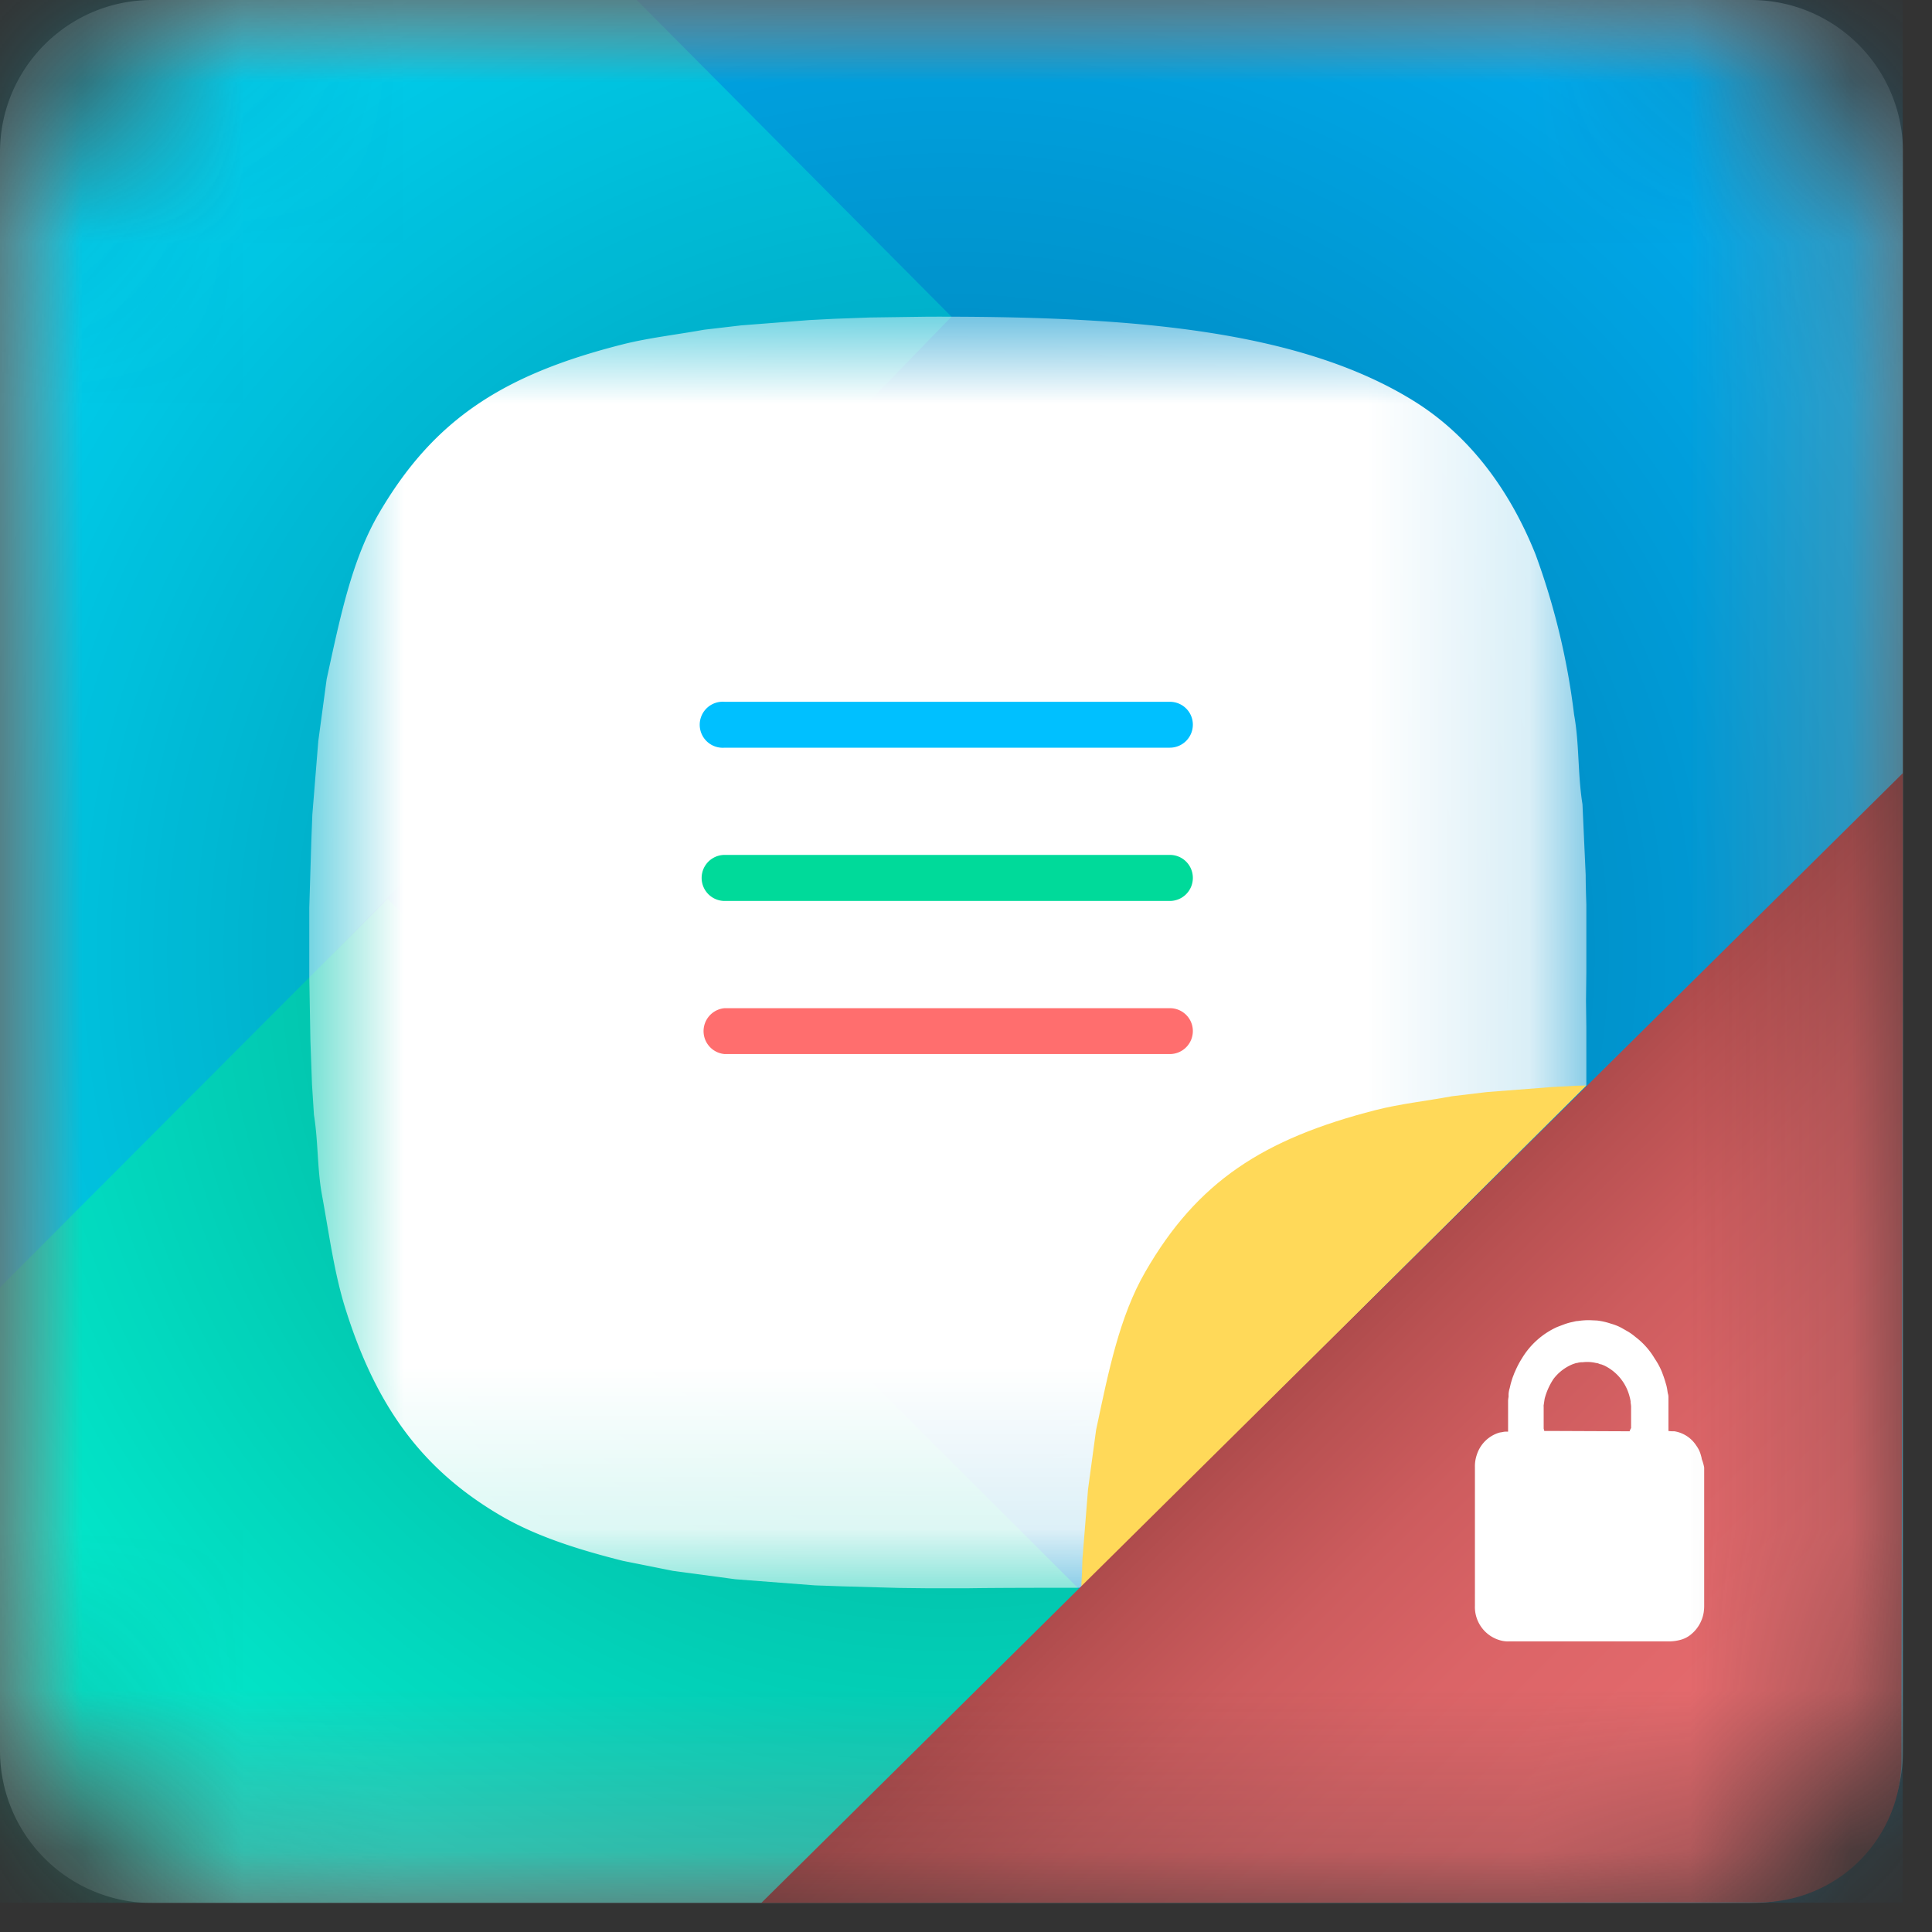 <svg width="12" height="12" fill="none" xmlns="http://www.w3.org/2000/svg"><rect width="100%" height="100%" fill="#333333" stroke="none"/><g clip-path="url(#a)"><mask id="b" style="mask-type:alpha" maskUnits="userSpaceOnUse" x="0" y="0" width="12" height="12"><path d="M0 1.773C0 .793.794 0 1.773 0h8.274c.98 0 1.773.794 1.773 1.773v8.274c0 .98-.794 1.773-1.773 1.773H1.773C.793 11.82 0 11.026 0 10.047V1.773Z" fill="#C4C4C4"/></mask><g mask="url(#b)"><path fill-rule="evenodd" clip-rule="evenodd" d="M.946 0h9.928c.523 0 .946.423.946.946v9.928a.946.946 0 0 1-.946.946H.946A.946.946 0 0 1 0 10.874V.946C0 .423.423 0 .946 0Z" fill="#fff"/><mask id="c" style="mask-type:luminance" maskUnits="userSpaceOnUse" x="0" y="0" width="12" height="12"><path fill-rule="evenodd" clip-rule="evenodd" d="M.946 0h9.928c.523 0 .946.423.946.946v9.928a.946.946 0 0 1-.946.946H.946A.946.946 0 0 1 0 10.874V.946C0 .423.423 0 .946 0Z" fill="#fff"/></mask><g mask="url(#c)"><path fill="#00B6FD" d="M0 0h11.82v11.82H0z"/><path fill-rule="evenodd" clip-rule="evenodd" d="M5.91 1.967-.222 8.283V-.361c0-.29.236-.525.526-.525h2.77L5.91 1.967Z" fill="#00DCFD"/><path fill-rule="evenodd" clip-rule="evenodd" d="m2.407 5.583 7.623 7.609H-1.493a.591.591 0 0 1-.591-.592v-2.515l4.492-4.502Z" fill="#02F8DA"/></g><path opacity=".9" d="M0 0h11.82v11.82H0V0Z" fill="url(#d)"/><mask id="e" style="mask-type:luminance" maskUnits="userSpaceOnUse" x="1" y="1" width="9" height="9"><path fill-rule="evenodd" clip-rule="evenodd" d="M1.92 1.967h7.934v7.898H1.92V1.967Z" fill="#fff"/></mask><g mask="url(#e)"><path fill-rule="evenodd" clip-rule="evenodd" d="M6.714 9.862c-.17 0-.525 0-.704.003h-.247l-.178-.002-.355-.01a93.127 93.127 0 0 0-.169-.006l-.494-.038-.387-.052-.31-.062c-.278-.07-.542-.153-.763-.283-.494-.29-.775-.688-.962-1.285-.069-.22-.1-.458-.145-.704-.03-.161-.023-.331-.05-.498l-.012-.187-.01-.275-.007-.396V5.638l.013-.422.006-.156.037-.457.052-.385c.083-.38.155-.739.325-1.03.342-.586.776-.863 1.517-1.05.16-.04.33-.059.502-.09l.23-.027.424-.033.156-.008.22-.008.36-.005c1.201-.003 2.293.068 3.027.529.342.215.588.55.747.946a4.421 4.421 0 0 1 .24.997c.033.18.022.37.052.556l.02.44c0 .06.002.121.004.182v.423l-.002.177.002.162v.362L6.714 9.862Z" fill="#fff"/></g><path fill-rule="evenodd" clip-rule="evenodd" d="m9.236 6.783.4-.031.147-.008.07-.002-3.136 3.117v-.023c.003-.05.005-.099.006-.149l.035-.437.05-.368c.077-.363.145-.705.306-.983.323-.56.732-.825 1.43-1.004.153-.039.313-.056.475-.086l.217-.026Z" fill="#FFD959"/><path fill-rule="evenodd" clip-rule="evenodd" d="M7.409 4.501a.143.143 0 0 1-.143.143H4.501a.143.143 0 1 1 0-.285h2.765c.08 0 .143.064.143.142Z" fill="#00C0FF"/><path fill-rule="evenodd" clip-rule="evenodd" d="M7.409 5.453a.143.143 0 0 1-.143.143H4.501a.143.143 0 1 1 0-.286h2.765c.08 0 .143.064.143.143Z" fill="#00DA9A"/><path fill-rule="evenodd" clip-rule="evenodd" d="M7.409 6.404a.143.143 0 0 1-.143.143H4.501a.143.143 0 0 1 0-.285h2.765c.08 0 .143.064.143.142Z" fill="#FF6E6E"/><path d="m4.728 11.82 6.197-.004a.886.886 0 0 0 .885-.885l.01-6.13-7.092 7.019Z" fill="url(#f)"/><path d="M10.57 9.06a.343.343 0 0 0-.01-.036.18.18 0 0 0-.024-.045.199.199 0 0 0-.136-.089c-.012 0-.025 0-.037-.002V8.68c0-.005 0-.015-.004-.026l-.004-.026a.076.076 0 0 0-.002-.01l-.002-.01-.005-.017a.676.676 0 0 0-.02-.06l-.002-.006a.447.447 0 0 0-.046-.086.465.465 0 0 0-.12-.135.373.373 0 0 0-.044-.032l-.042-.024a.307.307 0 0 0-.065-.026.425.425 0 0 0-.087-.02L9.876 8.2a.441.441 0 0 0-.075.005c-.012 0-.023.004-.034.006a.369.369 0 0 0-.055.016l-.016.006-.026.01a.493.493 0 0 0-.217.194.572.572 0 0 0-.042.08c-.006.012-.01.025-.015.037a.759.759 0 0 0-.013.042l-.006.026a.154.154 0 0 0-.007.037v.017a.187.187 0 0 0-.003.023v.193h-.012c-.01 0-.02.002-.029.004a.097.097 0 0 0-.016.003.21.21 0 0 0-.137.136.22.22 0 0 0-.012.077v.861a.215.215 0 0 0 .172.219.18.18 0 0 0 .04.003h.988a.271.271 0 0 0 .088-.013.168.168 0 0 0 .05-.027.223.223 0 0 0 .083-.14.28.28 0 0 0 .003-.04v-.86a.294.294 0 0 0-.016-.055Zm-.922-.172h-.056l-.004-.015v-.136a.03.03 0 0 1 0-.009l.006-.04a.411.411 0 0 1 .055-.123.285.285 0 0 1 .1-.083.211.211 0 0 1 .032-.013l.009-.003h.004l.012-.003.015-.002h.011a.232.232 0 0 1 .082.005c.01 0 .018.005.027.008h.004c.01.004.019.007.028.012a.295.295 0 0 1 .149.19.21.21 0 0 1 .006.028v.008a.169.169 0 0 1 .003.024v.134a.08.08 0 0 0-.009.02l-.474-.002Z" fill="#fff"/></g></g><defs><radialGradient id="d" cx="0" cy="0" r="1" gradientUnits="userSpaceOnUse" gradientTransform="translate(5.91 5.91) scale(8.264)"><stop stop-opacity=".48"/><stop offset=".278" stop-opacity=".3"/><stop offset=".885" stop-opacity=".05"/><stop offset="1" stop-opacity=".01"/></radialGradient><linearGradient id="f" x1="8.268" y1="8.305" x2="11.782" y2="11.843" gradientUnits="userSpaceOnUse"><stop stop-color="#AE4B4C"/><stop offset=".07" stop-color="#B95152"/><stop offset=".23" stop-color="#CD5C5E"/><stop offset=".41" stop-color="#DB6467"/><stop offset=".63" stop-color="#E3696C"/><stop offset="1" stop-color="#E66A6D"/></linearGradient><clipPath id="a"><path fill="#fff" d="M0 0h11.82v11.82H0z"/></clipPath></defs></svg>